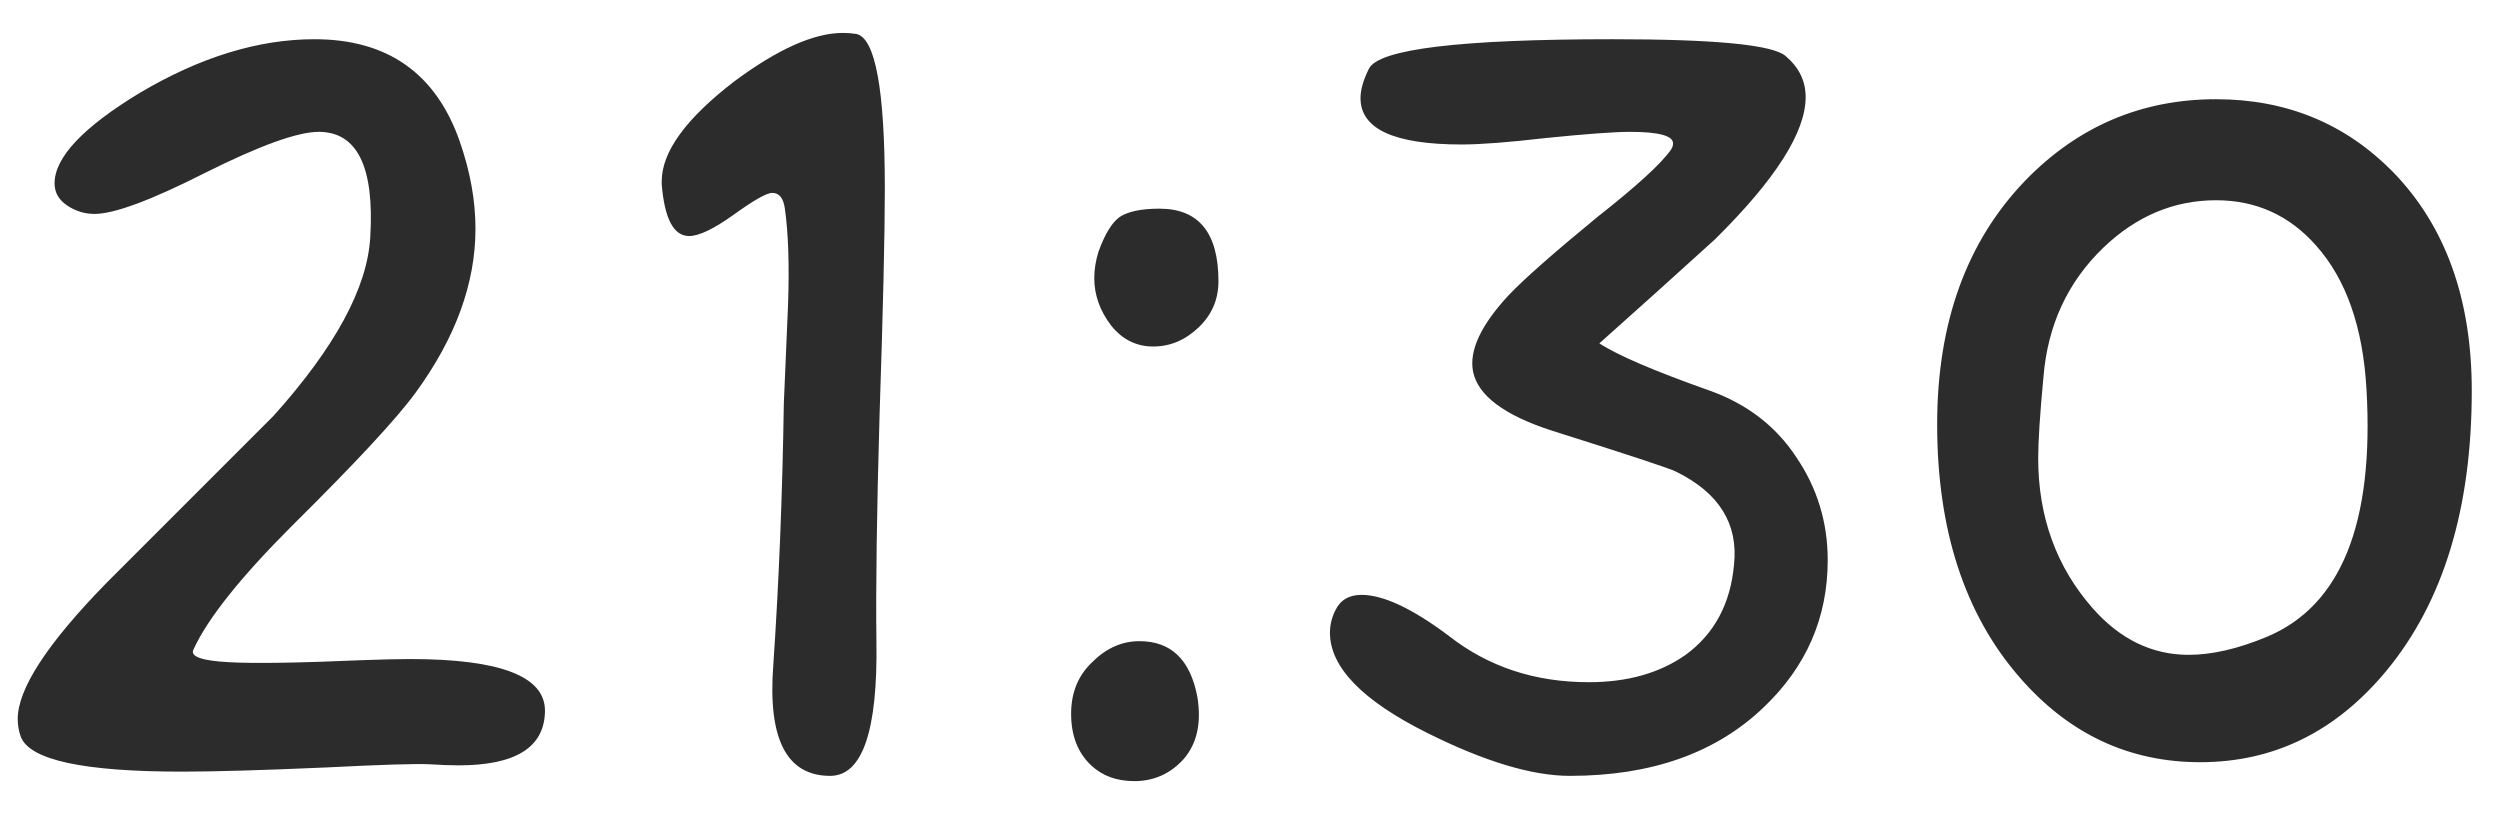<?xml version="1.0" encoding="UTF-8"?> <svg xmlns="http://www.w3.org/2000/svg" width="58" height="19" viewBox="0 0 58 19" fill="none"><path d="M12.643 16.511C12.626 17.341 11.959 17.756 10.641 17.756C10.445 17.756 10.217 17.748 9.957 17.731C9.648 17.715 8.85 17.74 7.564 17.805C6.083 17.87 4.968 17.902 4.22 17.902C1.941 17.902 0.696 17.634 0.484 17.097C0.436 16.966 0.411 16.828 0.411 16.682C0.411 15.982 1.095 14.932 2.462 13.532C3.764 12.23 5.058 10.936 6.344 9.65C7.776 8.055 8.525 6.672 8.59 5.5C8.688 3.872 8.289 3.059 7.394 3.059C6.905 3.059 6.026 3.376 4.757 4.011C3.504 4.646 2.649 4.963 2.193 4.963C1.965 4.963 1.754 4.898 1.559 4.768C1.363 4.637 1.266 4.466 1.266 4.255C1.266 3.653 1.925 2.953 3.243 2.155C4.643 1.325 5.994 0.91 7.296 0.91C8.989 0.91 10.112 1.7 10.665 3.278C10.909 3.978 11.031 4.654 11.031 5.305C11.031 6.574 10.567 7.844 9.64 9.113C9.2 9.715 8.248 10.741 6.783 12.19C5.579 13.394 4.814 14.354 4.488 15.07C4.407 15.233 4.684 15.331 5.318 15.363C5.888 15.396 6.922 15.38 8.419 15.315C8.891 15.298 9.257 15.29 9.518 15.29C11.601 15.29 12.643 15.689 12.643 16.486V16.511ZM20.528 4.377C20.528 5.419 20.488 7.168 20.406 9.626C20.341 11.872 20.317 13.622 20.333 14.875C20.366 16.958 20.008 18 19.259 18C18.25 18 17.81 17.145 17.94 15.437C18.071 13.516 18.152 11.49 18.185 9.357C18.217 8.609 18.25 7.852 18.282 7.087C18.315 6.159 18.29 5.41 18.209 4.841C18.176 4.597 18.079 4.475 17.916 4.475C17.786 4.475 17.485 4.646 17.013 4.987C16.557 5.313 16.215 5.476 15.987 5.476C15.629 5.476 15.418 5.077 15.352 4.279V4.206C15.352 3.522 15.914 2.749 17.037 1.887C18.046 1.138 18.884 0.764 19.552 0.764C19.666 0.764 19.771 0.772 19.869 0.788C20.309 0.886 20.528 2.082 20.528 4.377ZM28.268 6.525C28.268 6.949 28.113 7.307 27.804 7.6C27.494 7.893 27.145 8.039 26.754 8.039C26.363 8.039 26.038 7.876 25.777 7.551C25.517 7.209 25.387 6.843 25.387 6.452C25.387 6.257 25.419 6.053 25.484 5.842C25.631 5.435 25.794 5.166 25.973 5.036C26.168 4.906 26.477 4.841 26.9 4.841C27.812 4.841 28.268 5.402 28.268 6.525ZM27.779 16.169C27.877 16.771 27.771 17.251 27.462 17.609C27.153 17.951 26.77 18.122 26.314 18.122C25.908 18.122 25.574 18 25.314 17.756C25.004 17.463 24.85 17.064 24.85 16.56C24.85 16.071 25.012 15.672 25.338 15.363C25.663 15.038 26.03 14.875 26.436 14.875C27.169 14.875 27.616 15.306 27.779 16.169ZM37.105 7.966C37.529 8.243 38.383 8.609 39.669 9.064C40.532 9.374 41.199 9.886 41.671 10.602C42.159 11.319 42.403 12.116 42.403 12.995C42.403 14.33 41.907 15.469 40.914 16.413C39.807 17.471 38.31 18 36.422 18C35.543 18 34.436 17.666 33.102 16.999C31.604 16.25 30.855 15.477 30.855 14.68C30.855 14.501 30.896 14.33 30.977 14.167C31.091 13.923 31.295 13.801 31.588 13.801C32.092 13.801 32.768 14.118 33.614 14.753C34.526 15.469 35.608 15.827 36.861 15.827C37.757 15.827 38.505 15.616 39.107 15.192C39.775 14.704 40.149 14.004 40.23 13.093C40.328 12.149 39.88 11.433 38.888 10.944C38.774 10.879 37.813 10.562 36.007 9.992C34.9 9.634 34.29 9.178 34.176 8.625C34.078 8.137 34.355 7.543 35.006 6.843C35.364 6.468 36.047 5.866 37.057 5.036C37.968 4.32 38.538 3.799 38.766 3.474C38.798 3.425 38.815 3.376 38.815 3.327C38.815 3.148 38.481 3.059 37.813 3.059C37.455 3.059 36.796 3.107 35.836 3.205C34.99 3.303 34.347 3.352 33.907 3.352C32.345 3.352 31.564 2.993 31.564 2.277C31.564 2.082 31.629 1.854 31.759 1.594C31.987 1.138 33.875 0.91 37.423 0.91C39.799 0.91 41.134 1.04 41.427 1.301C41.736 1.561 41.891 1.879 41.891 2.253C41.891 3.067 41.191 4.165 39.791 5.549C38.896 6.363 38.001 7.168 37.105 7.966ZM57.345 9.064C57.345 11.799 56.685 13.963 55.367 15.559C54.195 16.975 52.755 17.683 51.046 17.683C49.386 17.683 47.986 17.023 46.847 15.705C45.577 14.24 44.942 12.287 44.942 9.846C44.942 7.486 45.626 5.598 46.993 4.182C48.214 2.928 49.687 2.302 51.412 2.302C53.04 2.302 54.407 2.863 55.514 3.986C56.734 5.24 57.345 6.932 57.345 9.064ZM54.903 9.04C54.822 7.591 54.431 6.477 53.731 5.695C53.113 4.995 52.34 4.646 51.412 4.646C50.435 4.646 49.565 5.012 48.8 5.744C47.97 6.542 47.506 7.543 47.408 8.747C47.327 9.61 47.286 10.236 47.286 10.627C47.286 11.994 47.709 13.158 48.556 14.118C49.19 14.834 49.931 15.192 50.777 15.192C51.315 15.192 51.917 15.054 52.584 14.777C54.309 14.061 55.082 12.149 54.903 9.04Z" fill="#2C2C2C"></path></svg> 
